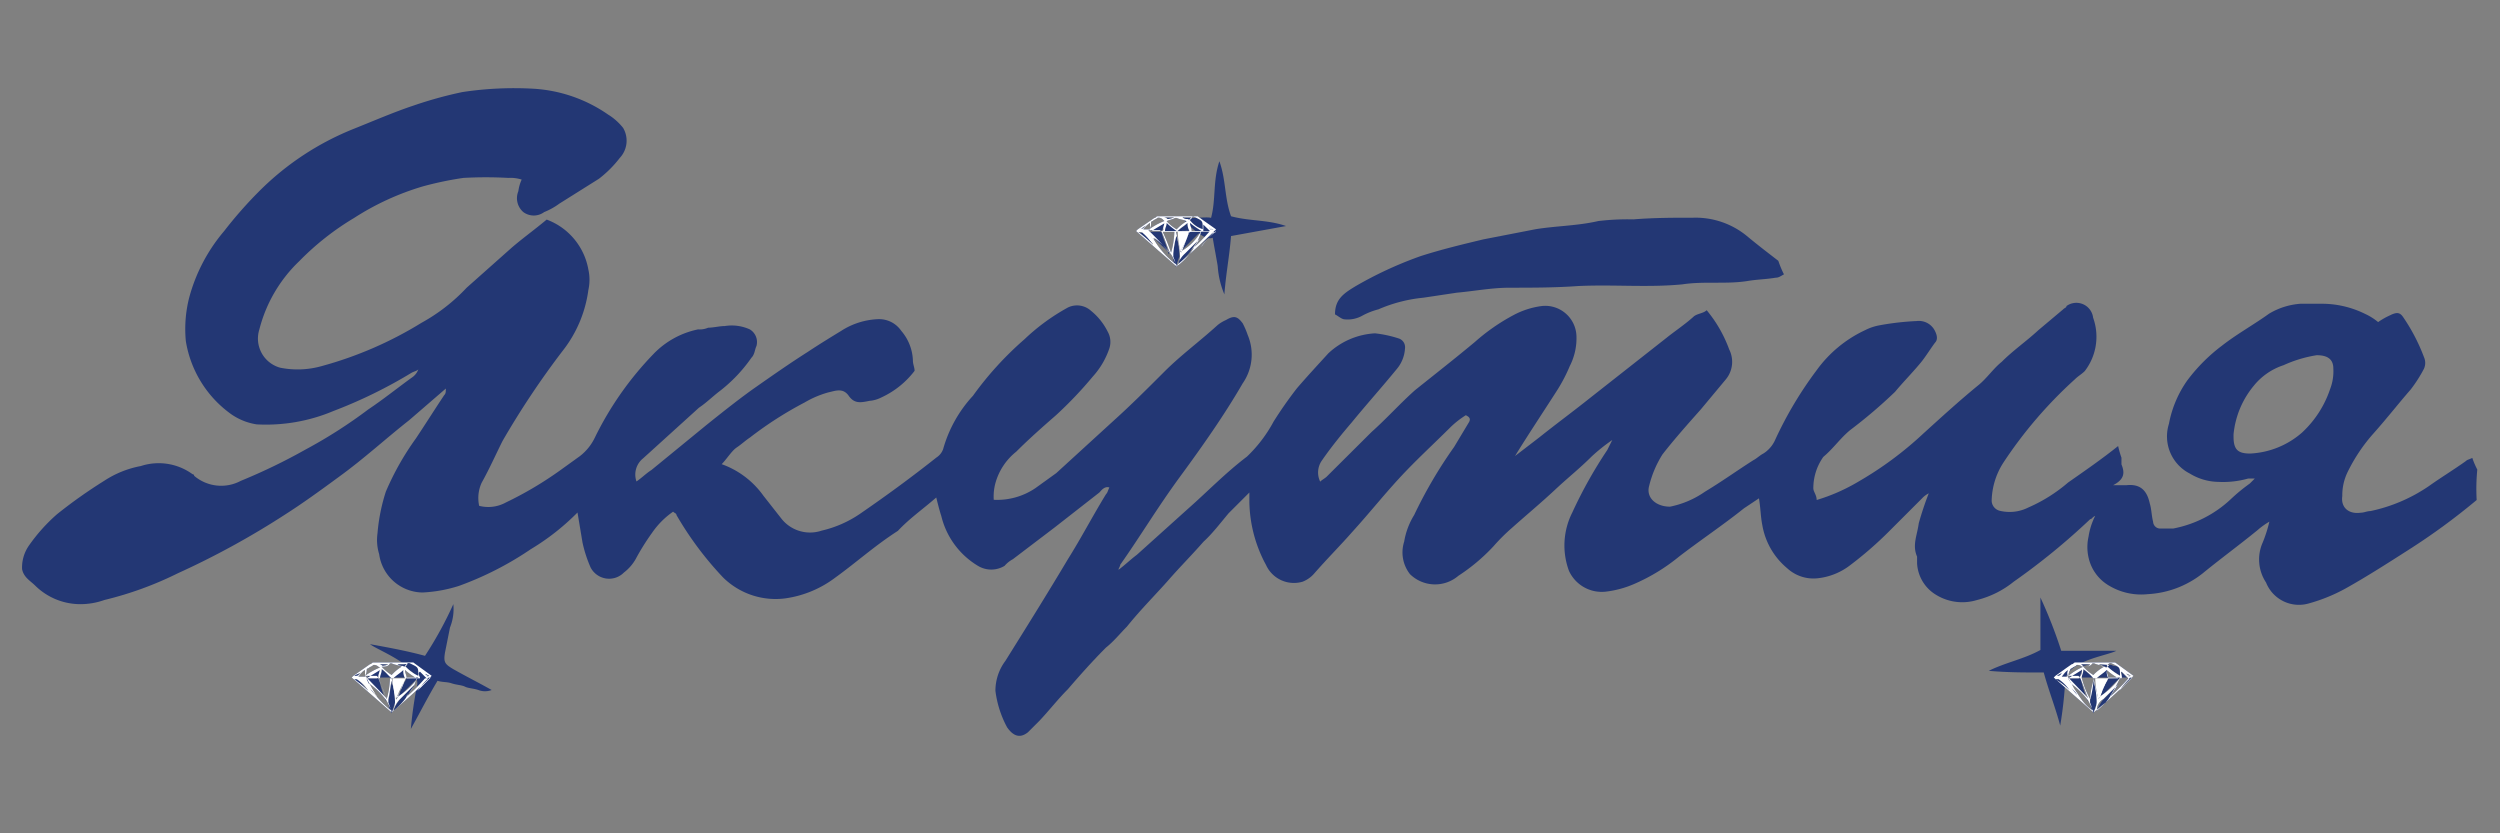 <svg id="Слой_1" data-name="Слой 1" xmlns="http://www.w3.org/2000/svg" viewBox="0 0 120 40"><rect x="0" y="0" width="120" height="40" fill="#808080" stroke="none"/><defs><style>.cls-1{fill:#233774;}.cls-2{fill:#fff;}</style></defs><title>Yakutiya</title><path class="cls-1" d="M118.88,24a31.25,31.25,0,0,1-3.28,2.4c-1,.64-2,1.28-3,1.84a8.16,8.16,0,0,1-1.76.72,1.7,1.7,0,0,1-2.07-1,2,2,0,0,1-.16-1.92,6.67,6.67,0,0,0,.32-1,3.39,3.39,0,0,0-.56.4c-.88.72-1.76,1.36-2.64,2.08a4.64,4.64,0,0,1-2.64,1,3,3,0,0,1-1.84-.4,2.07,2.07,0,0,1-1-1.36,2.28,2.28,0,0,1,0-1,3.32,3.32,0,0,1,.32-1c-.16.08-.16.16-.24.16a32.13,32.13,0,0,1-3.67,3,4.56,4.56,0,0,1-1.76.88,2.41,2.41,0,0,1-2.08-.32,1.88,1.88,0,0,1-.8-1.44v-.32c-.24-.56,0-1,.08-1.6a15.15,15.15,0,0,1,.48-1.44,1.1,1.1,0,0,0-.32.24l-1.6,1.6a17.58,17.58,0,0,1-1.84,1.6,3.09,3.09,0,0,1-1.6.64,1.86,1.86,0,0,1-1.43-.48,3.45,3.45,0,0,1-1.2-2.08c-.08-.4-.08-.8-.16-1.28l-.72.48c-1,.8-2.08,1.52-3.12,2.32A9.07,9.07,0,0,1,78.51,28a4.86,4.86,0,0,1-1.44.4,1.73,1.73,0,0,1-1.76-1,3.51,3.51,0,0,1,.16-2.8,21.54,21.54,0,0,1,1.68-3l.24-.48a8.47,8.47,0,0,0-1,.8c-.56.56-1.12,1-1.75,1.59s-1.36,1.2-2.08,1.84a9.13,9.13,0,0,0-.88.88A9,9,0,0,1,70,27.64a1.72,1.72,0,0,1-2.32-.08A1.69,1.69,0,0,1,67.4,26a3.53,3.53,0,0,1,.48-1.28,21.93,21.93,0,0,1,1.92-3.27l.72-1.2c.08-.16,0-.24-.16-.32a4.4,4.4,0,0,0-.72.56c-.8.8-1.68,1.6-2.48,2.47s-1.44,1.68-2.24,2.56c-.56.64-1.2,1.28-1.83,2a1.43,1.43,0,0,1-.56.4,1.47,1.47,0,0,1-1.76-.8,6.56,6.56,0,0,1-.8-3v-.48l-1,1c-.4.48-.8,1-1.2,1.36-.56.64-1.12,1.2-1.68,1.84s-1.36,1.44-2,2.24c-.32.32-.64.72-1,1-.64.64-1.28,1.36-1.83,2-.48.48-.88,1-1.36,1.51l-.56.56c-.4.32-.72.16-1-.24a5,5,0,0,1-.56-1.75,2.4,2.4,0,0,1,.48-1.44c1-1.6,2-3.2,3-4.88.63-1,1.19-2.08,1.83-3.12.08-.08.08-.16.16-.32-.24-.08-.4.16-.48.24l-2.15,1.68-2,1.52a1.4,1.4,0,0,0-.4.32,1.23,1.23,0,0,1-1.28,0,3.84,3.84,0,0,1-1.76-2.4c-.08-.24-.16-.56-.24-.88-.64.56-1.28,1-1.84,1.6-1.12.72-2,1.52-3,2.24a5.17,5.17,0,0,1-2.39,1,3.59,3.59,0,0,1-3-1,16,16,0,0,1-2.24-3c0-.08-.08-.08-.16-.16a3.92,3.92,0,0,0-1,1,11.2,11.2,0,0,0-.8,1.28,2.16,2.16,0,0,1-.56.64,1,1,0,0,1-1.6-.24,6.21,6.21,0,0,1-.39-1.2l-.24-1.44a11.4,11.4,0,0,1-2.24,1.76,15.55,15.55,0,0,1-3.44,1.76,6.8,6.8,0,0,1-1.76.32,2.13,2.13,0,0,1-2.08-1.84,2.3,2.3,0,0,1-.08-1,8.87,8.87,0,0,1,.4-2,13.15,13.15,0,0,1,1.44-2.55c.48-.72.88-1.36,1.36-2.08.08-.08.08-.16.08-.32l-1.76,1.52c-1.12.88-2.16,1.84-3.36,2.71-.87.64-1.75,1.28-2.63,1.84a39.56,39.56,0,0,1-5.12,2.8,16.74,16.74,0,0,1-3.52,1.28A3.41,3.41,0,0,1,3.86,29a3.09,3.09,0,0,1-2.16-.88c-.24-.24-.56-.4-.64-.8a1.84,1.84,0,0,1,.32-1.12,8.36,8.36,0,0,1,1.36-1.52A23.75,23.75,0,0,1,5,23.08a4.8,4.8,0,0,1,1.76-.71,2.76,2.76,0,0,1,2.48.39.08.08,0,0,1,.08.08,2,2,0,0,0,2.24.24,27.83,27.83,0,0,0,3.12-1.51,23.27,23.27,0,0,0,3-1.92c.72-.48,1.36-1,2.08-1.52a.8.8,0,0,0,.32-.4c-.08.08-.16.08-.32.16A22.89,22.89,0,0,1,16,19.73a8.33,8.33,0,0,1-3.68.64A2.9,2.9,0,0,1,11,19.81a5.36,5.36,0,0,1-2.08-3.44,6.11,6.11,0,0,1,.16-2.08,8.22,8.22,0,0,1,1.68-3.2,20.31,20.31,0,0,1,1.68-1.91,13.47,13.47,0,0,1,4.55-3c1-.4,1.92-.8,2.88-1.12a19.63,19.63,0,0,1,2.32-.64,16.53,16.53,0,0,1,3.44-.16A7,7,0,0,1,29.19,5.5a2.76,2.76,0,0,1,.72.64,1.21,1.21,0,0,1-.16,1.44,5.43,5.43,0,0,1-1,1l-1.91,1.2a3.24,3.24,0,0,1-.72.4.84.84,0,0,1-1,0,.88.88,0,0,1-.24-1,2,2,0,0,1,.16-.56,1.76,1.76,0,0,0-.64-.08,19.46,19.46,0,0,0-2.16,0,16.38,16.38,0,0,0-1.92.4A12.75,12.75,0,0,0,17,10.46a13,13,0,0,0-2.63,2.07,6.88,6.88,0,0,0-1.92,3.28,1.45,1.45,0,0,0,1,1.84,4.24,4.24,0,0,0,2-.08,18.27,18.27,0,0,0,4.79-2.08,8.73,8.73,0,0,0,2.16-1.68l2.16-1.92c.56-.48,1.12-.88,1.68-1.35a3.14,3.14,0,0,1,2,2.39,2.28,2.28,0,0,1,0,1A6,6,0,0,1,27,16.85a40.54,40.54,0,0,0-2.88,4.32c-.32.64-.64,1.36-1,2A1.76,1.76,0,0,0,23,24.28a1.75,1.75,0,0,0,1.28-.16,17.37,17.37,0,0,0,2.56-1.51l1-.72a2.47,2.47,0,0,0,.71-.88,15.64,15.64,0,0,1,2.8-4,4.12,4.12,0,0,1,2.16-1.2,1,1,0,0,0,.48-.08c.24,0,.56-.08.8-.08a2.1,2.1,0,0,1,1.2.16.71.71,0,0,1,.32.8c-.08.16-.08.4-.24.56a7.22,7.22,0,0,1-1.52,1.6c-.32.24-.64.56-1,.8L30.87,22a1,1,0,0,0-.32,1.11c.24-.16.48-.4.72-.55l2.64-2.16c.8-.64,1.6-1.28,2.4-1.84s1.6-1.12,2.48-1.68c.48-.32,1-.64,1.59-1a3.52,3.52,0,0,1,1.76-.56,1.29,1.29,0,0,1,1.12.56,2.3,2.3,0,0,1,.56,1.44c0,.16.08.32.08.48a4.21,4.21,0,0,1-1.6,1.28,1.48,1.48,0,0,1-.56.16c-.4.08-.72.16-1-.24s-.64-.24-1-.16a4.73,4.73,0,0,0-1.12.48A17.62,17.62,0,0,0,36,21c-.24.16-.4.32-.64.48s-.48.56-.72.8a4.18,4.18,0,0,1,2,1.51l.88,1.12a1.75,1.75,0,0,0,1.92.56,5.41,5.41,0,0,0,1.83-.8c1.28-.88,2.48-1.76,3.68-2.71a.8.8,0,0,0,.32-.4A6.25,6.25,0,0,1,46.7,19a15.89,15.89,0,0,1,2.48-2.72,9.94,9.94,0,0,1,2.08-1.52,1,1,0,0,1,1.11.16,3,3,0,0,1,.8,1,1,1,0,0,1,.08.8,3.83,3.83,0,0,1-.8,1.36,19,19,0,0,1-1.75,1.84c-.64.56-1.28,1.12-1.92,1.76a2.92,2.92,0,0,0-1,1.51,2.47,2.47,0,0,0-.08.8,3.27,3.27,0,0,0,2-.56l1-.72,2.79-2.55c.8-.72,1.6-1.52,2.4-2.32s1.68-1.44,2.56-2.24a1.75,1.75,0,0,1,.4-.24c.4-.24.56-.16.8.16a3.9,3.9,0,0,1,.24.56,2.41,2.41,0,0,1-.24,2.32c-.88,1.52-1.92,3-3,4.47s-1.92,2.88-2.88,4.24c0,.08-.08.16-.08.24.32-.24.56-.48.88-.72l2.4-2.16c1-.88,1.84-1.76,2.88-2.55a6.67,6.67,0,0,0,1.28-1.68,19.41,19.41,0,0,1,1.12-1.6c.48-.56,1-1.12,1.51-1.68A3.56,3.56,0,0,1,66,16a5.6,5.6,0,0,1,1.12.24.44.44,0,0,1,.32.48,1.68,1.68,0,0,1-.4,1c-.72.88-1.44,1.68-2.16,2.56-.48.56-1,1.2-1.44,1.84a1,1,0,0,0-.07,1c.07-.08.23-.16.31-.24l2.16-2.15c.72-.64,1.36-1.36,2.08-2,1-.8,1.92-1.52,2.88-2.32a9.49,9.49,0,0,1,1.84-1.28A3.94,3.94,0,0,1,74,14.69a1.5,1.5,0,0,1,1.67,1.44,2.93,2.93,0,0,1-.32,1.44,7.69,7.69,0,0,1-.63,1.2c-.64,1-1.36,2.08-2,3.12L73.88,21c.8-.64,1.67-1.28,2.47-1.92L80,16.21c.4-.32.88-.64,1.28-1,.16-.16.48-.16.64-.32A6.32,6.32,0,0,1,83,16.77a1.32,1.32,0,0,1-.16,1.44l-1.2,1.44c-.64.72-1.28,1.44-1.84,2.16a5.06,5.06,0,0,0-.64,1.51c-.16.56.32,1,1,1a4.46,4.46,0,0,0,1.68-.72c.8-.48,1.52-1,2.32-1.51.16-.08.32-.24.48-.32a1.48,1.48,0,0,0,.56-.64,18.24,18.24,0,0,1,2-3.36,6,6,0,0,1,2.32-1.92,2.54,2.54,0,0,1,.72-.24A13.13,13.13,0,0,1,92,15.41a.86.86,0,0,1,.88.48c.08.16.16.4,0,.56-.24.32-.48.72-.72,1-.4.48-.8.88-1.2,1.36a23.82,23.82,0,0,1-2.16,1.84c-.48.4-.8.88-1.28,1.28a2.6,2.6,0,0,0-.48,1.51c0,.16.16.32.16.56a8.94,8.94,0,0,0,2-.88,17,17,0,0,0,3.12-2.31c.88-.8,1.76-1.6,2.64-2.32.4-.32.72-.8,1.12-1.12.56-.56,1.2-1,1.76-1.52l1.19-1c.08-.08.16-.08.16-.16a.81.81,0,0,1,1.28.56,2.7,2.7,0,0,1-.4,2.56c-.16.16-.32.24-.48.4a20.94,20.94,0,0,0-3.43,4,3.5,3.5,0,0,0-.56,1.83.51.51,0,0,0,.4.48,2,2,0,0,0,1.36-.16,7.55,7.55,0,0,0,1.91-1.2c.8-.56,1.6-1.11,2.4-1.75a5.1,5.1,0,0,0,.16.56v.32c.16.39.16.71-.4,1h.64c.72-.08,1,.32,1.12.88.08.24.08.56.16.88a.34.34,0,0,0,.32.32h.64a5.55,5.55,0,0,0,2.8-1.44,8.5,8.5,0,0,1,.88-.72l.24-.24h-.32a4.43,4.43,0,0,1-1.44.16,2.7,2.7,0,0,1-1.36-.4,2,2,0,0,1-1-2.39,5.28,5.28,0,0,1,.88-2.08,8.36,8.36,0,0,1,1.68-1.68c.72-.56,1.52-1,2.24-1.52a3.4,3.4,0,0,1,1.52-.48h1a4.67,4.67,0,0,1,2.08.48,2.81,2.81,0,0,1,.64.4,3.48,3.48,0,0,1,.56-.32c.32-.16.48-.16.64.08a8.92,8.92,0,0,1,1,1.92.68.68,0,0,1,0,.56,6.67,6.67,0,0,1-.64,1c-.56.64-1.12,1.36-1.76,2.08a8.18,8.18,0,0,0-1.28,1.91,2.56,2.56,0,0,0-.24,1.12c-.08.56.32.88.88.8.16,0,.32-.08.48-.08a7.82,7.82,0,0,0,2.8-1.2c.56-.4,1.2-.79,1.76-1.19.08-.08.16-.08.32-.16a3.9,3.9,0,0,0,.24.56A9.62,9.62,0,0,0,118.88,24Zm-11.67-3.11v.08c0,.64.24.8.8.8a4.07,4.07,0,0,0,2.48-1,5,5,0,0,0,1.35-2.08,2.36,2.36,0,0,0,.16-1c0-.48-.32-.64-.8-.64a6.14,6.14,0,0,0-1.59.48,3.06,3.06,0,0,0-1.44,1A4.29,4.29,0,0,0,107.21,20.85Z"/><path class="cls-1" d="M85.63,13.17c-.16.08-.24.16-.4.16-.48.08-.88.08-1.36.16-1,.16-2.08,0-3.12.16-1.68.16-3.28,0-5,.08-1.11.08-2.23.08-3.27.08-.88,0-1.68.16-2.56.24l-1.6.24a7.18,7.18,0,0,0-2.16.56,3.34,3.34,0,0,0-.8.32,1.44,1.44,0,0,1-.8.16c-.16,0-.32-.16-.48-.24,0-.72.4-1,1-1.36a18.57,18.57,0,0,1,3.12-1.44c1-.32,2-.56,3-.8L73.72,11c1-.16,2-.16,3-.39a11.81,11.81,0,0,1,1.68-.08c1-.08,1.92-.08,2.88-.08a3.88,3.88,0,0,1,2.56.87c.48.4,1,.8,1.52,1.2A4.72,4.72,0,0,0,85.63,13.17Z"/><path class="cls-1" d="M21,32.68c-.48.8-.88,1.6-1.28,2.31A19.49,19.49,0,0,1,20,33c.32-1-1.84-1.76-2.24-2.08.88.16,1.76.32,2.64.56A18.15,18.15,0,0,0,21.76,29a2.37,2.37,0,0,1-.16,1.12l-.24,1.2c-.08.48,0,.56.4.8.56.32,1.2.64,1.84,1a.88.88,0,0,1-.64,0c-.24-.08-.48-.08-.64-.16s-.4-.08-.64-.16S21.28,32.76,21,32.68Z"/><path class="cls-1" d="M58.53,7.74c.32.88.24,1.76.56,2.64.88.24,1.76.16,2.64.47l-2.64.48c-.08,1-.24,1.76-.32,2.8a4.21,4.21,0,0,1-.32-1.36c-.08-.48-.16-.88-.24-1.36-.48.24-1.76-1.19-1.36-.95-.08.08,1.12-.08,1.28,0C58.37,9.58,58.21,8.7,58.53,7.74Z"/><path class="cls-1" d="M99.13,32.68a19.37,19.37,0,0,1-.24,2.15c-.23-.87-.55-1.67-.79-2.55-.88,0-1.76,0-2.64-.08.8-.4,1.68-.56,2.48-1V28.68a22.17,22.17,0,0,1,1,2.56h2.64C101.13,31.48,99.21,31.72,99.13,32.68Z"/><path class="cls-1" d="M18.8,34.2l-1.92-1.68.08-.08.8-.56c.08,0,.08-.08.16-.08h1.92l.88.64C20.08,33.08,19.44,33.64,18.8,34.2Zm.24-.64h0c.16-.32.24-.64.4-1H18.8C18.88,32.92,19,33.24,19,33.56Zm-.48,0h0a4.05,4.05,0,0,0,.16-1h-.56A9,9,0,0,1,18.56,33.56ZM18.32,32a2.12,2.12,0,0,0,.48.4,2.12,2.12,0,0,1,.48-.4c-.16-.08-.32-.08-.48-.16h-.08C18.64,32,18.48,32,18.32,32Zm.24,1.52h0c-.16-.32-.24-.64-.4-1l-.08-.08h-.56Zm1.52-1H19.6c-.08,0-.08,0-.16.08a2.84,2.84,0,0,1-.32.72c0,.08-.08.08-.08.16h0A3.92,3.92,0,0,0,20.08,32.52Zm-1.28.16h0c-.08.32-.08.56-.16.88v.16a3.34,3.34,0,0,1,.16.48,1.14,1.14,0,0,0,.16-.48v-.08A4,4,0,0,0,18.8,32.68Zm0,1.44-.24-.48a3.79,3.79,0,0,0-.8-.8h-.08A4.17,4.17,0,0,0,18.8,34.12Zm.08,0a3.7,3.7,0,0,0,.56-.56l.48-.72-.72.72A1.29,1.29,0,0,0,18.88,34.12Zm-1.36-1.68a3.24,3.24,0,0,1,.72-.4L18.16,32a.29.29,0,0,0-.24-.08c-.08.08-.16.08-.24.16a.08.08,0,0,0-.08.08A.48.48,0,0,1,17.52,32.44Zm2.56,0c0-.4,0-.4-.32-.56-.16-.08-.16-.08-.32.08A1.93,1.93,0,0,0,20.08,32.44Zm-.56,1h0a9.13,9.13,0,0,0,.88-.88H20A1.91,1.91,0,0,1,19.52,33.4Zm-.08-.88a.72.72,0,0,1-.08-.4c-.16.16-.32.24-.48.4Zm-1.12-.4c0,.16-.08.24-.08.4h.56C18.56,32.36,18.48,32.2,18.32,32.12Zm-.08,0c-.24.16-.4.24-.64.4h.48a.08.08,0,0,0,.08-.08C18.16,32.36,18.24,32.2,18.24,32.12Zm1.76.4a3.39,3.39,0,0,1-.56-.4h0c0,.16.08.24.08.4Zm.16,0h.32l-.32-.32h0C20.08,32.28,20.08,32.36,20.16,32.52Zm-2.64-.4h0c-.16.08-.24.24-.32.32h.32Zm.16,1h0a1.87,1.87,0,0,0-.56-.56H17A5.64,5.64,0,0,1,17.68,33.16Zm3-.64h0c-.08,0-.16,0-.16.08a3.48,3.48,0,0,0-.48.56l-.08.08h0Zm-2-.64h-.48a.28.28,0,0,1,.16.08A.48.48,0,0,0,18.64,31.88Zm.4,0h0a.29.29,0,0,0,.24.08c.16.08.16,0,.24-.08Zm-2,.56c.16,0,.16-.08.24-.16C17.2,32.36,17.12,32.36,17,32.44Zm3.28-.16h0c.08.08.08.24.24.16C20.48,32.36,20.4,32.36,20.32,32.28Z"/><path class="cls-2" d="M19,33.56a4.05,4.05,0,0,1-.16-1h.64a11.13,11.13,0,0,0-.48,1Z"/><path class="cls-1" d="M18.56,33.56a12.3,12.3,0,0,1-1-1h.56a.08.08,0,0,1,.08.08,6.72,6.72,0,0,0,.32,1Z"/><path class="cls-1" d="M20.08,32.52l-1,1h0c0-.08.08-.08.08-.16a2.84,2.84,0,0,1,.32-.72c0-.08.08-.08.16-.08Z"/><path class="cls-1" d="M18.8,32.68a4,4,0,0,1,.16,1v.08a3.34,3.34,0,0,0-.16.48,1.14,1.14,0,0,1-.16-.48v-.16c.08-.24.08-.56.16-.8Z"/><path class="cls-1" d="M18.88,34.12a2,2,0,0,1,.32-.56l.72-.72-.48.72A3.7,3.7,0,0,1,18.88,34.12Z"/><path class="cls-1" d="M20.08,32.44c-.24-.16-.4-.24-.64-.4.08-.16.16-.16.32-.08C20.08,32,20.08,32,20.08,32.44Z"/><path class="cls-2" d="M18.08,33.4a9.13,9.13,0,0,0-.88-.88h.32a.08.08,0,0,1,.08.08,4.24,4.24,0,0,0,.48.8Z"/><path class="cls-1" d="M19.44,32.52h-.56c.16-.16.32-.24.48-.4A3.46,3.46,0,0,1,19.44,32.52Z"/><path class="cls-1" d="M18.32,32.12c.16.16.32.24.48.4h-.56A.6.6,0,0,1,18.32,32.12Z"/><path class="cls-1" d="M18.24,32.12c0,.16-.08.24-.08.32l-.08.08H17.6A2.81,2.81,0,0,1,18.24,32.12Z"/><path class="cls-1" d="M20.16,32.52a.48.48,0,0,0-.08-.32h0l.32.32Z"/><path class="cls-1" d="M17.68,33.16A4.57,4.57,0,0,1,17,32.6h.16a3.48,3.48,0,0,1,.48.56Z"/><path class="cls-1" d="M20.64,32.52c-.24.24-.48.4-.72.64h0l.08-.08a3.48,3.48,0,0,0,.48-.56Z"/><path class="cls-1" d="M18.64,31.88c-.08,0-.24.08-.32.08a.28.28,0,0,1-.16-.08h.48Z"/><path class="cls-1" d="M19,31.88h.48c-.08.16-.08.16-.24.08s-.16-.08-.24-.08Z"/><path class="cls-1" d="M17,32.44c.08-.08.16-.16.24-.16C17.2,32.36,17.2,32.52,17,32.44Z"/><path class="cls-2" d="M20.32,32.28c.08.08.16.16.24.16-.16.08-.16-.08-.24-.16Z"/><path class="cls-2" d="M18.8,34.2l-1.92-1.68.08-.08.8-.56c.08,0,.08-.08.16-.08h1.92l.88.64C20.08,33.08,19.44,33.64,18.8,34.2Zm.24-.64h0c.16-.32.24-.64.4-1H18.8C18.88,32.92,19,33.24,19,33.56Zm-.48,0h0a4.05,4.05,0,0,0,.16-1h-.56A9,9,0,0,1,18.56,33.56ZM18.32,32a2.12,2.12,0,0,0,.48.4,2.12,2.12,0,0,1,.48-.4c-.16-.08-.32-.08-.48-.16h-.08C18.64,32,18.48,32,18.32,32Zm.24,1.52h0c-.16-.32-.24-.64-.4-1l-.08-.08h-.56Zm1.52-1H19.6c-.08,0-.08,0-.16.08a2.84,2.84,0,0,1-.32.72c0,.08-.08.08-.08.16h0A3.92,3.92,0,0,0,20.08,32.52Zm-1.28.16h0c-.08.32-.08.56-.16.88v.16a3.34,3.34,0,0,1,.16.48,1.14,1.14,0,0,0,.16-.48v-.08A4,4,0,0,0,18.8,32.68Zm0,1.44-.24-.48a3.79,3.79,0,0,0-.8-.8h-.08A4.17,4.17,0,0,0,18.8,34.12Zm.08,0a3.7,3.7,0,0,0,.56-.56l.48-.72-.72.72A1.29,1.29,0,0,0,18.88,34.12Zm-1.36-1.68a3.24,3.24,0,0,1,.72-.4L18.16,32a.29.29,0,0,0-.24-.08c-.08.08-.16.08-.24.16a.08.08,0,0,0-.08.08A.48.48,0,0,1,17.52,32.44Zm2.56,0c0-.4,0-.4-.32-.56-.16-.08-.16-.08-.32.08A1.93,1.93,0,0,0,20.08,32.44Zm-.56,1h0a9.13,9.13,0,0,0,.88-.88H20A1.91,1.91,0,0,1,19.52,33.4Zm-1.44,0s-.32-.56-.48-.88C17.52,32.6,17.76,33.16,18.08,33.4Zm1.36-.88a.72.72,0,0,1-.08-.4c-.16.16-.32.24-.48.4Zm-1.12-.4c0,.16-.08.24-.08.4h.56C18.56,32.36,18.48,32.2,18.32,32.12Zm-.08,0c-.24.16-.4.24-.64.4h.48a.08.08,0,0,0,.08-.08C18.16,32.36,18.24,32.2,18.24,32.12Zm1.76.4a3.39,3.39,0,0,1-.56-.4h0c0,.16.08.24.08.4Zm.16,0h.32l-.32-.32h0C20.08,32.28,20.08,32.36,20.16,32.52Zm-2.64-.4h0c-.16.08-.24.24-.32.32h.32Zm.16,1h0a1.87,1.87,0,0,0-.56-.56H17A5.64,5.64,0,0,1,17.68,33.16Zm3-.64h0c-.08,0-.16,0-.16.08a3.48,3.48,0,0,0-.48.56l-.08.08h0Zm-2-.64h-.48a.28.28,0,0,1,.16.08A.48.48,0,0,0,18.64,31.88Zm.4,0h0a.29.29,0,0,0,.24.08c.16.08.16,0,.24-.08Zm-2,.56c.16,0,.16-.08.24-.16C17.2,32.36,17.12,32.36,17,32.44Zm3.28-.16h0c.08.08.08.24.24.16C20.48,32.36,20.4,32.36,20.32,32.28Z"/><path class="cls-1" d="M100.49,34.2l-1.91-1.68.08-.08c.23-.16.55-.4.79-.56.08,0,.08-.08.16-.08h1.92l.88.64A20,20,0,0,1,100.49,34.2Zm.24-.64h0c.16-.32.24-.64.4-1h-.64C100.57,32.92,100.65,33.24,100.73,33.56Zm-.4,0h0a4.05,4.05,0,0,0,.16-1h-.56A4,4,0,0,0,100.33,33.56ZM100,32a2.12,2.12,0,0,0,.48.4A2.12,2.12,0,0,1,101,32c-.16-.08-.32-.08-.48-.16h-.08C100.33,32,100.17,32,100,32Zm.24,1.52h0c-.16-.32-.24-.64-.4-1l-.08-.08h-.56Zm1.52-1h-.48c-.08,0-.08,0-.16.08a2.84,2.84,0,0,1-.32.72c0,.08-.08.08-.08.16h0A3.92,3.92,0,0,0,101.77,32.52Zm-1.28.16h0a4.13,4.13,0,0,0-.16.88v.16a3.34,3.34,0,0,1,.16.48,1.14,1.14,0,0,0,.16-.48v-.08A4,4,0,0,0,100.49,32.68Zm0,1.44-.24-.48a3.79,3.79,0,0,0-.8-.8h-.08C99.77,33.24,99.93,33.8,100.49,34.12Zm.16,0a3.7,3.7,0,0,0,.56-.56l.48-.72-.72.72A.6.6,0,0,0,100.65,34.12Zm-1.36-1.68A3.24,3.24,0,0,1,100,32L99.93,32a.29.29,0,0,0-.24-.08c-.08.08-.16.08-.24.16a.08.08,0,0,0-.08.08A.48.48,0,0,0,99.29,32.44Zm2.48,0c0-.4,0-.4-.32-.56-.16-.08-.16-.08-.32.08A3.34,3.34,0,0,0,101.77,32.44Zm-.48,1h0a9.13,9.13,0,0,0,.88-.88h-.4A8.73,8.73,0,0,1,101.29,33.4Zm-.08-.88a.72.72,0,0,1-.08-.4c-.16.16-.32.24-.48.4Zm-1.2-.4c0,.16-.08.24-.08.4h.56A2.12,2.12,0,0,0,100,32.12Zm-.08,0c-.24.16-.4.24-.64.4h.48a.08.08,0,0,0,.08-.08A.48.48,0,0,0,99.93,32.12Zm1.76.4a3.39,3.39,0,0,1-.56-.4h0c0,.16.08.24.08.4Zm.16,0h.32l-.32-.32h0C101.77,32.28,101.85,32.36,101.85,32.52Zm-2.56-.4h0c-.16.08-.24.24-.32.32h.32C99.21,32.36,99.21,32.28,99.29,32.12Zm.08,1h0a2,2,0,0,0-.55-.56h-.16A2.92,2.92,0,0,1,99.37,33.16Zm3-.64h0c-.08,0-.16,0-.16.08a3.48,3.48,0,0,0-.48.56l-.08.08h0Zm-2-.64h-.48A.28.28,0,0,1,100,32C100.17,32,100.25,32,100.33,31.88Zm.4,0h0A.29.29,0,0,0,101,32c.16.08.16,0,.24-.08Zm-2,.56c.15,0,.15-.08.23-.16C98.89,32.36,98.82,32.36,98.74,32.44Zm3.27-.16h0c.08.08.08.24.24.16C102.17,32.36,102.09,32.36,102,32.28Z"/><path class="cls-2" d="M100.73,33.56a4.05,4.05,0,0,1-.16-1h.64c-.16.4-.32.72-.48,1Z"/><path class="cls-1" d="M100.25,33.56a12.3,12.3,0,0,1-1-1h.56a.08.08,0,0,1,.08.08,6.72,6.72,0,0,0,.32,1Z"/><path class="cls-1" d="M101.77,32.52l-1,1h0c0-.08.08-.08.08-.16a2.84,2.84,0,0,1,.32-.72c0-.08.08-.08.16-.08Z"/><path class="cls-1" d="M100.49,32.68a4,4,0,0,1,.16,1v.08a3.34,3.34,0,0,0-.16.48,1.14,1.14,0,0,1-.16-.48v-.16c.08-.24.08-.56.16-.8Z"/><path class="cls-1" d="M100.65,34.12a2,2,0,0,1,.32-.56l.72-.72-.48.72C101.05,33.8,100.81,33.88,100.65,34.12Z"/><path class="cls-1" d="M101.77,32.44l-.64-.4c.08-.16.16-.16.32-.08C101.77,32,101.77,32,101.77,32.44Z"/><path class="cls-2" d="M99.77,33.4a9.13,9.13,0,0,0-.88-.88h.32a.08.08,0,0,1,.08.08c.16.24.32.56.48.8Z"/><path class="cls-1" d="M101.21,32.52h-.56c.16-.16.32-.24.48-.4A.87.87,0,0,0,101.21,32.52Z"/><path class="cls-1" d="M100,32.12c.16.16.32.24.48.4h-.56A3.46,3.46,0,0,1,100,32.12Z"/><path class="cls-1" d="M99.93,32.12c0,.16-.08.24-.08.32l-.08.08h-.48A7.38,7.38,0,0,1,99.93,32.12Z"/><path class="cls-1" d="M101.85,32.52a.48.48,0,0,0-.08-.32h0l.32.32Z"/><path class="cls-1" d="M99.37,33.16a4,4,0,0,1-.63-.56h.15a3.48,3.48,0,0,1,.48.56Z"/><path class="cls-1" d="M102.33,32.52c-.24.24-.48.4-.72.64h0l.08-.08a3.48,3.48,0,0,0,.48-.56Z"/><path class="cls-1" d="M100.33,31.88c-.08,0-.24.08-.32.08a.28.28,0,0,1-.16-.08h.48Z"/><path class="cls-1" d="M100.73,31.88h.48c-.08.16-.08.16-.24.08s-.16-.08-.24-.08Z"/><path class="cls-1" d="M98.74,32.44c.08-.08.15-.16.23-.16S98.89,32.52,98.74,32.44Z"/><path class="cls-2" d="M102,32.28c.08.08.16.16.24.16-.16.08-.16-.08-.24-.16Z"/><path class="cls-2" d="M100.49,34.2l-1.91-1.68.08-.08c.23-.16.55-.4.79-.56.08,0,.08-.08.16-.08h1.92l.88.64A20,20,0,0,1,100.49,34.2Zm.24-.64h0c.16-.32.24-.64.4-1h-.64C100.57,32.92,100.65,33.24,100.73,33.56Zm-.4,0h0a4.05,4.05,0,0,0,.16-1h-.56A4,4,0,0,0,100.33,33.56ZM100,32a2.12,2.12,0,0,0,.48.4A2.12,2.12,0,0,1,101,32c-.16-.08-.32-.08-.48-.16h-.08C100.33,32,100.17,32,100,32Zm.24,1.52h0c-.16-.32-.24-.64-.4-1l-.08-.08h-.56Zm1.52-1h-.48c-.08,0-.08,0-.16.08a2.84,2.84,0,0,1-.32.72c0,.08-.08.08-.08.16h0A3.92,3.92,0,0,0,101.77,32.52Zm-1.28.16h0a4.13,4.13,0,0,0-.16.88v.16a3.34,3.34,0,0,1,.16.48,1.14,1.14,0,0,0,.16-.48v-.08A4,4,0,0,0,100.49,32.68Zm0,1.44-.24-.48a3.79,3.79,0,0,0-.8-.8h-.08C99.77,33.24,99.93,33.8,100.49,34.12Zm.16,0a3.7,3.7,0,0,0,.56-.56l.48-.72-.72.72A.6.6,0,0,0,100.65,34.12Zm-1.36-1.68A3.24,3.24,0,0,1,100,32L99.93,32a.29.29,0,0,0-.24-.08c-.08.08-.16.08-.24.16a.08.08,0,0,0-.08.08A.48.48,0,0,0,99.29,32.44Zm2.48,0c0-.4,0-.4-.32-.56-.16-.08-.16-.08-.32.08A3.34,3.34,0,0,0,101.77,32.44Zm-.48,1h0a9.13,9.13,0,0,0,.88-.88h-.4A8.73,8.73,0,0,1,101.29,33.4Zm-1.52,0s-.32-.56-.48-.88C99.21,32.6,99.45,33.16,99.77,33.4Zm1.44-.88a.72.72,0,0,1-.08-.4c-.16.16-.32.24-.48.4Zm-1.2-.4c0,.16-.08.24-.08.4h.56A2.12,2.12,0,0,0,100,32.12Zm-.08,0c-.24.16-.4.24-.64.4h.48a.08.08,0,0,0,.08-.08A.48.48,0,0,0,99.93,32.12Zm1.76.4a3.39,3.39,0,0,1-.56-.4h0c0,.16.08.24.08.4Zm.16,0h.32l-.32-.32h0C101.77,32.28,101.85,32.36,101.85,32.52Zm-2.56-.4h0c-.16.08-.24.24-.32.32h.32C99.21,32.36,99.21,32.28,99.29,32.12Zm.08,1h0a2,2,0,0,0-.55-.56h-.16A2.92,2.92,0,0,1,99.37,33.16Zm3-.64h0c-.08,0-.16,0-.16.08a3.48,3.48,0,0,0-.48.56l-.08.08h0Zm-2-.64h-.48A.28.28,0,0,1,100,32C100.17,32,100.25,32,100.33,31.88Zm.4,0h0A.29.29,0,0,0,101,32c.16.08.16,0,.24-.08Zm-2,.56c.15,0,.15-.08.23-.16C98.89,32.36,98.82,32.36,98.74,32.44Zm3.27-.16h0c.08.08.08.24.24.16C102.17,32.36,102.09,32.36,102,32.28Z"/><path class="cls-1" d="M56.45,12.77l-1.92-1.68.08-.08.8-.55c.08,0,.08-.08.16-.08h1.92c.32.24.56.4.88.63C57.73,11.65,57.09,12.21,56.45,12.77Zm.24-.64h0c.16-.32.24-.64.4-1h-.64C56.53,11.49,56.61,11.81,56.69,12.13Zm-.48,0h0a4.05,4.05,0,0,0,.16-1h-.56A9,9,0,0,1,56.21,12.13ZM56,10.62a2.06,2.06,0,0,0,.48.39,2.06,2.06,0,0,1,.48-.39c-.16-.08-.32-.08-.48-.16h-.08C56.29,10.54,56.13,10.54,56,10.62Zm.16,1.51h0c-.16-.32-.24-.64-.4-1l-.08-.08h-.56A12.66,12.66,0,0,1,56.13,12.13Zm1.52-1h-.48c-.08,0-.08,0-.16.08a2.84,2.84,0,0,1-.32.72c0,.08-.08.08-.08.16h0A2.43,2.43,0,0,0,57.65,11.09Zm-1.2.16h0a4.13,4.13,0,0,0-.16.88v.16a3.34,3.34,0,0,1,.16.48,1.14,1.14,0,0,0,.16-.48v-.08A4,4,0,0,0,56.45,11.25Zm0,1.44-.24-.48a3.79,3.79,0,0,0-.8-.8h-.08A4.17,4.17,0,0,0,56.45,12.69Zm.08,0a3.7,3.7,0,0,0,.56-.56l.48-.72-.72.72A1.29,1.29,0,0,0,56.53,12.69ZM55.17,11a3.19,3.19,0,0,1,.72-.39l-.08-.08a.29.29,0,0,0-.24-.08c-.08.08-.16.08-.24.16a.08.08,0,0,0-.08.08A.45.45,0,0,1,55.17,11Zm2.56,0c0-.39,0-.39-.32-.55-.16-.08-.16-.08-.32.08A1.22,1.22,0,0,0,57.73,11Zm-.56,1h0a9.13,9.13,0,0,0,.88-.88h-.4A1.91,1.91,0,0,1,57.17,12Zm-.08-.88A.7.7,0,0,1,57,10.7c-.16.15-.32.23-.48.39ZM56,10.7c0,.15-.08.23-.08.39h.56A3.15,3.15,0,0,1,56,10.7Zm-.08,0c-.24.15-.4.23-.64.39h.48a.08.08,0,0,0,.08-.08C55.81,10.93,55.89,10.78,55.89,10.7Zm1.76.39a4.12,4.12,0,0,1-.56-.39h0c0,.15.08.23.08.39Zm.08,0h.32l-.32-.31h0Zm-2.56-.39h0a1.19,1.19,0,0,0-.32.31h.32Zm.16,1h0a1.87,1.87,0,0,0-.56-.56h-.16A5.64,5.64,0,0,1,55.33,11.73Zm3-.56c0-.08-.08-.08,0,0-.08,0-.16,0-.16.08a3.48,3.48,0,0,0-.48.56l-.08.08h0A3.05,3.05,0,0,1,58.29,11.17Zm-2-.71h-.48a.28.28,0,0,1,.16.08A.6.6,0,0,0,56.29,10.46Zm.4,0h0a.29.29,0,0,0,.24.08c.16.08.16,0,.24-.08Zm-2,.55c.16,0,.16-.08.24-.16C54.85,10.93,54.77,11,54.69,11ZM58,10.85h0c.08.08.08.24.24.16C58.13,11,58.05,10.93,58,10.85Z"/><path class="cls-2" d="M56.69,12.13a4.05,4.05,0,0,1-.16-1h.64a11.13,11.13,0,0,0-.48,1Z"/><path class="cls-1" d="M56.13,12.13a12.3,12.3,0,0,1-1-1h.56a.08.08,0,0,1,.08.08c.08.32.24.56.32,1Z"/><path class="cls-1" d="M57.65,11.09l-1,1h0c0-.08.08-.08.08-.16a2.84,2.84,0,0,0,.32-.72c0-.08.08-.08.16-.08Z"/><path class="cls-1" d="M56.45,11.25a4,4,0,0,1,.16,1v.08a3.34,3.34,0,0,0-.16.48,1.14,1.14,0,0,1-.16-.48v-.16c.08-.24.08-.56.16-.8Z"/><path class="cls-1" d="M56.53,12.69a2,2,0,0,1,.32-.56l.72-.72-.48.72A3.7,3.7,0,0,1,56.53,12.69Z"/><path class="cls-1" d="M57.73,11c-.24-.16-.4-.23-.64-.39.08-.16.16-.16.32-.08S57.65,10.62,57.73,11Z"/><path class="cls-2" d="M55.65,12.05a9.13,9.13,0,0,0-.88-.88h.32a.08.08,0,0,1,.08.08,3.5,3.5,0,0,1,.48.8Z"/><path class="cls-1" d="M57.09,11.09h-.56c.16-.16.32-.24.48-.39A3.22,3.22,0,0,1,57.09,11.09Z"/><path class="cls-1" d="M56,10.7c.16.15.32.23.48.39h-.56A.57.57,0,0,1,56,10.7Z"/><path class="cls-1" d="M55.89,10.7c0,.15-.08.23-.08.31l-.08.08h-.48A2.75,2.75,0,0,1,55.89,10.7Z"/><path class="cls-1" d="M57.73,11.09c0-.08,0-.24-.08-.31h0l.32.31Z"/><path class="cls-1" d="M55.33,11.73c-.24-.16-.4-.4-.64-.56h.16a3.48,3.48,0,0,1,.48.56Z"/><path class="cls-1" d="M58.29,11.17c-.24.24-.48.4-.72.64h0l.08-.08a3.48,3.48,0,0,0,.48-.56c0-.08.08-.08.16,0Z"/><path class="cls-1" d="M56.29,10.46c-.08,0-.24.08-.32.08a.28.28,0,0,1-.16-.08h.48Z"/><path class="cls-1" d="M56.69,10.46h.48c-.08.16-.08.16-.24.08a.29.29,0,0,1-.24-.08Z"/><path class="cls-1" d="M54.69,11c.08-.08.16-.16.24-.16C54.85,10.93,54.85,11.09,54.69,11Z"/><path class="cls-2" d="M58,10.85c.08.08.16.16.24.16-.16.08-.16-.08-.24-.16Z"/><path class="cls-2" d="M56.45,12.77l-1.92-1.68.08-.08.8-.55c.08,0,.08-.08.16-.08h1.92c.32.24.56.4.88.63C57.73,11.65,57.09,12.21,56.45,12.77Zm.24-.64h0c.16-.32.24-.64.4-1h-.64C56.53,11.49,56.61,11.81,56.69,12.13Zm-.48,0h0a4.05,4.05,0,0,0,.16-1h-.56A9,9,0,0,1,56.21,12.13ZM56,10.62a2.06,2.06,0,0,0,.48.39,2.06,2.06,0,0,1,.48-.39c-.16-.08-.32-.08-.48-.16h-.08C56.29,10.54,56.13,10.54,56,10.62Zm.16,1.51h0c-.16-.32-.24-.64-.4-1l-.08-.08h-.56A12.66,12.66,0,0,1,56.13,12.13Zm1.52-1h-.48c-.08,0-.08,0-.16.08a2.84,2.84,0,0,1-.32.72c0,.08-.08.08-.08.16h0A2.43,2.43,0,0,0,57.65,11.09Zm-1.2.16h0a4.13,4.13,0,0,0-.16.88v.16a3.34,3.34,0,0,1,.16.48,1.14,1.14,0,0,0,.16-.48v-.08A4,4,0,0,0,56.45,11.25Zm0,1.44-.24-.48a3.79,3.79,0,0,0-.8-.8h-.08A4.17,4.17,0,0,0,56.45,12.69Zm.08,0a3.7,3.7,0,0,0,.56-.56l.48-.72-.72.72A1.29,1.29,0,0,0,56.53,12.69ZM55.17,11a3.19,3.19,0,0,1,.72-.39l-.08-.08a.29.29,0,0,0-.24-.08c-.08.08-.16.08-.24.16a.08.08,0,0,0-.08.08A.45.45,0,0,1,55.17,11Zm2.56,0c0-.39,0-.39-.32-.55-.16-.08-.16-.08-.32.08A1.22,1.22,0,0,0,57.73,11Zm-.56,1h0a9.13,9.13,0,0,0,.88-.88h-.4A1.91,1.91,0,0,1,57.17,12Zm-1.52.08s-.32-.56-.48-.88A5.33,5.33,0,0,0,55.65,12.05Zm1.44-1A.7.7,0,0,1,57,10.7c-.16.15-.32.23-.48.39ZM56,10.7c0,.15-.08.23-.08.39h.56A3.15,3.15,0,0,1,56,10.7Zm-.08,0c-.24.15-.4.23-.64.39h.48a.08.08,0,0,0,.08-.08C55.81,10.93,55.89,10.78,55.89,10.7Zm1.76.39a4.12,4.12,0,0,1-.56-.39h0c0,.15.08.23.08.39Zm.08,0h.32l-.32-.31h0Zm-2.56-.39h0a1.19,1.19,0,0,0-.32.31h.32Zm.16,1h0a1.87,1.87,0,0,0-.56-.56h-.16A5.64,5.64,0,0,1,55.33,11.73Zm3-.56c0-.08-.08-.08,0,0-.08,0-.16,0-.16.08a3.48,3.48,0,0,0-.48.56l-.08.08h0A3.05,3.05,0,0,1,58.29,11.17Zm-2-.71h-.48a.28.28,0,0,1,.16.08A.6.6,0,0,0,56.29,10.46Zm.4,0h0a.29.29,0,0,0,.24.08c.16.08.16,0,.24-.08Zm-2,.55c.16,0,.16-.08.24-.16C54.85,10.93,54.77,11,54.69,11ZM58,10.85h0c.08.08.08.24.24.16C58.13,11,58.05,10.93,58,10.85Z"/></svg>